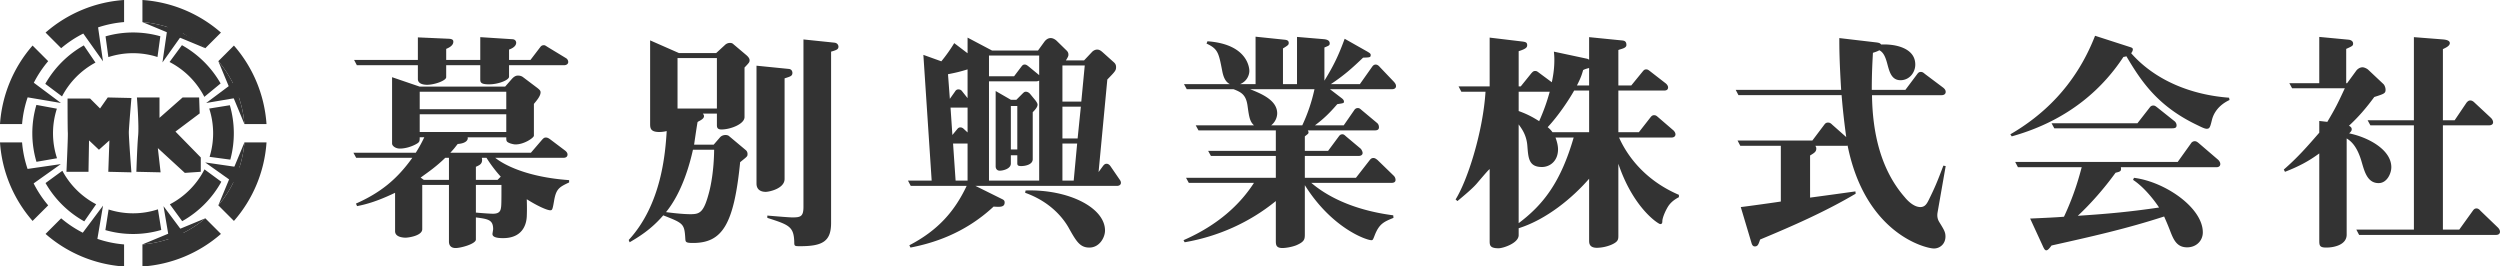 <svg xmlns="http://www.w3.org/2000/svg" width="337.186" height="35.944"><g fill="#333"><path d="M27.695 6.5a14.975 14.975 0 00-8.485-3.521m0 29.986a14.965 14.965 0 008.485-3.521m1.751-1.748a14.985 14.985 0 003.521-8.486m0-2.475a14.982 14.982 0 00-3.521-8.486M16.735 0a17.946 17.946 0 00-10.59 4.394L8.25 6.499a15.087 15.087 0 012.983-1.974l2.659 3.746-.664-4.577a15.08 15.08 0 013.508-.717V0zM8.218 13.891L4.561 11.16A15.039 15.039 0 016.5 8.249L4.395 6.144A17.952 17.952 0 000 16.735h2.978c.103-1.252.36-2.459.751-3.606l4.489.762zm-.015 8.242l-4.485.651a15.012 15.012 0 01-.74-3.575H0a17.939 17.939 0 004.395 10.589L6.5 27.696a15.043 15.043 0 01-1.963-2.961l3.666-2.602zm4.932 10.084l.761-4.483-2.729 3.653a15.099 15.099 0 01-2.918-1.941L6.145 31.55a17.94 17.94 0 0010.59 4.395v-2.979a14.866 14.866 0 01-3.6-.749z"/><path d="M27.695 6.5L29.8 4.395A17.944 17.944 0 0019.21 0v2.978c1.174.096 2.31.328 3.392.68l-.691 4.762 2.774-3.908m11.26 12.223a17.94 17.94 0 00-4.395-10.59l-2.104 2.104a15.12 15.12 0 011.96 2.955l-3.599 2.687 4.414-.75c.388 1.144.644 2.347.746 3.594h2.978zm-2.978 2.474a15.026 15.026 0 01-.673 3.371l-4.619-.67 3.798 2.695a15.1 15.1 0 01-2.026 3.09l2.104 2.103a17.939 17.939 0 004.395-10.589h-2.979zm-5.272 10.236c-.9.765-1.891 1.423-2.954 1.961l-2.686-3.599.749 4.413a14.918 14.918 0 01-3.594.745v2.979a17.934 17.934 0 0010.59-4.395l-2.105-2.104zM8.963 23.17s.222-4.753.185-5.272c-.036-.52-.036-4.604-.036-4.604h3.044l1.337 1.336 1.039-1.485 3.193.074s-.323 3.789-.348 4.531c-.023.742.348 5.495.348 5.495l-3.119-.074.148-4.233-1.41 1.262-1.336-1.263-.074 4.233H8.963zm9.505-10.025h3.044v2.748l3.119-2.748h2.227l.075 2.152-3.268 2.451 3.416 3.49v1.932l-2.153.147-3.639-3.341.371 3.268-3.267-.074s.112-3.562.241-4.899c.131-1.338-.166-5.126-.166-5.126z"/><path d="M28.746 17.973c0 1.107-.168 2.175-.48 3.182l2.796.375a13.558 13.558 0 00-.063-7.337l-2.781.447c.341 1.05.528 2.17.528 3.333zm-15.87-9.531l-1.574-2.318a13.694 13.694 0 00-5.193 5.187l2.256 1.692a10.894 10.894 0 014.511-4.561zm5.072-1.268c1.147 0 2.253.182 3.292.515l.385-2.797a13.49 13.49 0 00-7.389.011l.38 2.8a10.718 10.718 0 013.332-.529zM7.15 17.973c0-1.157.184-2.27.522-3.314l-2.763-.511a13.567 13.567 0 00.009 7.677l2.772-.482a10.769 10.769 0 01-.54-3.37zm20.411-4.91l2.194-1.807a13.699 13.699 0 00-5.216-5.163l-1.672 2.271a10.88 10.88 0 014.694 4.699zM8.412 23.032l-2.271 1.656a13.686 13.686 0 005.225 5.168l1.603-2.308a10.862 10.862 0 01-4.557-4.516zm14.498 4.525l1.663 2.273a13.678 13.678 0 005.279-5.313l-2.272-1.673a10.863 10.863 0 01-4.67 4.713zm-4.962 1.213c-1.151 0-2.258-.183-3.3-.517l-.435 2.782a13.544 13.544 0 007.537-.02l-.45-2.781a10.707 10.707 0 01-3.352.536z"/></g><path d="M74.742 27.026c-.217 1.242-.248 1.335-.528 1.335-.403 0-1.646-.528-3.167-1.49.031.9.031 1.646 0 2.36-.031.465-.187 2.887-3.198 2.887-1.056 0-1.429-.217-1.429-.559 0-.094.093-.559.093-.651 0-1.274-.683-1.367-2.329-1.585v2.981c0 .591-2.019 1.149-2.733 1.149-.9 0-.9-.715-.9-.9v-7.607H56.95v5.962c0 .9-1.894 1.148-2.236 1.148-.403 0-1.428-.094-1.428-.869V26c-2.639 1.273-4.192 1.615-5.124 1.801l-.155-.341c3.292-1.46 5.527-3.261 7.608-6.179h-7.577l-.373-.684h8.415c.373-.59.714-1.18 1.148-2.081h-.621c0 .59 0 .683-.683 1.024-.435.218-1.211.498-1.987.498-.621 0-1.056-.373-1.056-.684v-8.943l3.727 1.273h11.52l.87-.994c.217-.249.497-.497.838-.497.124 0 .435 0 .714.217l1.894 1.428c.404.311.466.435.466.621 0 .528-.621 1.211-.9 1.553V18.3c0 .279-1.304 1.18-2.484 1.18-.187 0-.435-.062-.652-.124-.59-.217-.59-.311-.59-.838h-5.217c.093.217-.031.807-1.335.901-.373.465-.466.621-.994 1.18h10.868l1.521-1.77c.155-.156.249-.28.497-.28.217 0 .373.093.59.248l2.019 1.522c.186.155.311.31.311.527 0 .311-.249.436-.528.436h-9.223c1.149.931 4.254 2.607 9.968 3.012v.311c-1.304.62-1.739.837-2.019 2.421zm1.336-18.228h-7.421v1.553c0 .435-1.397 1.024-2.702 1.024-1.18 0-1.18-.311-1.18-.745V8.798h-4.596v1.615c0 .465-1.583 1.024-2.577 1.024-.404 0-1.242-.092-1.242-.776V8.798h-8.229l-.373-.714h8.602V5.042l4.192.186c.528.031.59.217.59.403 0 .56-.683.839-.962.963v1.49h4.596V5.01l4.347.28c.466.031.497.403.497.466 0 .528-.621.807-.962.932v1.397h2.888l1.304-1.708c.093-.125.217-.28.497-.28.155 0 .186.032.528.249l2.453 1.49a.609.609 0 01.311.528c-.002.31-.313.434-.561.434zm-7.794 3.571H56.608v2.36h11.675v-2.36zm0 3.043H56.608v2.391h11.675v-2.391zm-7.732 5.87h-.497c-1.211 1.18-2.205 1.862-3.323 2.67l.435.311h3.385v-2.981zm5.061 0h-.621c0 .093.031.155.031.279 0 .559-.342.714-.838.932v1.77h2.918l.435-.436a18.089 18.089 0 01-1.925-2.545zm-1.428 3.664v3.726c1.366.124 2.111.155 2.267.155.373 0 .962-.031 1.087-.652.093-.342.093-.932.093-3.229h-3.447zm36.232-15.837v6.676c0 .963-1.925 1.678-3.105 1.678-.621 0-.621-.342-.621-.653v-1.49h-1.895c.093.124.155.217.155.341 0 .249-.217.404-.403.528-.311.187-.373.187-.466.28-.093.465-.404 2.608-.466 3.043h2.639l.808-.932c.217-.279.528-.372.807-.372.093 0 .342.03.466.155l2.298 1.925a.67.67 0 01.187.496c0 .312-.031.312-.994 1.088-.838 8.445-2.422 10.898-6.366 10.898-.932 0-.994-.124-1.025-.496-.124-2.112-.217-2.144-2.981-3.23-1.677 1.957-3.384 2.95-4.533 3.633l-.125-.31c4.41-4.782 4.938-11.645 5.124-14.688-.279.062-.59.124-1.024.124-1.18 0-1.211-.559-1.211-1.087V5.445l3.882 1.708h5.03l1.18-1.086a.97.97 0 01.652-.279c.186 0 .341.031.466.155l1.801 1.521c.062.063.404.342.404.653-.001.278-.063.34-.684.992zm-6.956 11.085c-.404 1.832-1.428 5.714-3.633 8.416 2.081.279 3.105.279 3.292.279 1.273 0 1.801-.218 2.515-2.95.218-.808.652-2.856.684-5.745h-2.858zm3.23-12.359h-5.31v6.801h5.31V7.835zm9.129 2.733v13.569c0 1.305-2.081 1.739-2.546 1.739-.684 0-1.242-.311-1.242-1.118V8.86l4.347.435c.435.031.497.403.497.527-.001.436-.28.498-1.056.746zm6.272-3.602v23.103c0 2.453-1.118 3.137-4.13 3.137-.807 0-.838 0-.838-.591-.062-2.08-.745-2.298-3.633-3.229v-.311c1.118.094 2.918.248 3.354.248 1.118 0 1.521-.092 1.521-1.428V5.32l4.192.435c.466.062.528.435.528.528 0 .373-.249.467-.994.683zm38.593 18.103h-19.128l3.695 1.832c.155.094.248.187.248.404 0 .652-.621.621-1.49.559-4.006 3.727-8.353 4.969-11.209 5.527l-.155-.311c3.881-2.018 6.117-4.596 7.731-8.012h-7.545l-.373-.714h3.198L124.539 7.4l2.422.87a20.706 20.706 0 001.739-2.453l1.801 1.366V5.072l3.292 1.739h6.21l.901-1.242c.062-.063.341-.435.807-.435.279 0 .559.155.776.341l1.366 1.335c.155.155.249.311.249.56 0 .124 0 .248-.342.775h2.453l1.025-1.086c.217-.249.497-.373.745-.373.311 0 .528.186.714.342l1.49 1.335c.187.155.342.341.342.683 0 .466-.125.591-1.18 1.678l-1.18 12.481.59-.807c.124-.155.249-.311.497-.311.218 0 .404.155.528.342l1.149 1.677c.125.187.249.311.249.559-.001.281-.28.404-.497.404zM130.501 9.358c-1.025.31-1.521.434-2.64.651l.249 3.323.683-.963c.093-.156.217-.311.466-.311.311 0 .435.155.528.28l.714.9v-3.88zm0 5.154h-2.298l.249 3.695.59-.715c.155-.186.249-.311.497-.311.217 0 .373.125.528.28l.435.403v-3.352zm0 4.844h-1.957l.342 4.999h1.615v-4.999zm9.657-11.862h-6.769v2.794h3.385l.962-1.272c.124-.156.217-.311.466-.311.187 0 .279.062.559.279l1.397 1.149V7.494zm0 3.384c-.248.093-.311.093-.435.093h-6.334v13.383h6.769V10.878zm-.869 4.255v6.334c0 .745-1.025.932-1.553.932-.497 0-.528-.155-.528-.403V20.94h-.87v1.117c0 .715-1.056.963-1.49.963s-.559-.342-.559-.559V12.276l2.049 1.18h.746l.745-.745c.249-.249.341-.342.528-.342.217 0 .435.125.59.311l.714.87c.062.093.279.372.279.559 0 .341-.341.713-.651 1.024zm-2.081-.839h-.87v5.868h.87v-5.868zm9.719 19.097c-1.273 0-1.77-.838-2.826-2.732-.683-1.18-2.36-3.416-5.838-4.658l.062-.31c5.745-.188 10.713 2.298 10.713 5.402.001.932-.745 2.298-2.111 2.298zm-3.633-24.562v4.875h2.546l.466-4.875h-3.012zm0 5.559v4.285h2.05l.435-4.285h-2.485zm0 4.968v4.999h1.521l.466-4.999h-1.987zm44.492-7.328h-8.414l1.583 1.211c.124.094.311.249.311.466 0 .217-.093.217-.9.341-1.024 1.181-1.771 1.926-3.013 2.857h3.882l1.397-2.019c.094-.155.248-.311.497-.311.218 0 .311.093.528.28l2.08 1.738c.186.155.248.373.248.59 0 .311-.248.404-.527.404h-9.067c.03.062.093.155.093.28 0 .155-.063.186-.496.527v1.957h3.136l1.429-1.926c.093-.124.217-.311.496-.311.218 0 .311.124.528.311l1.925 1.615c.094.062.279.403.279.589 0 .28-.248.404-.527.404h-7.266v2.95h6.893l1.863-2.392c.125-.154.248-.279.497-.279.218 0 .403.155.56.279l2.143 2.08a.815.815 0 01.279.591c0 .311-.249.403-.528.403h-10.837c1.926 1.646 5.371 3.633 11.055 4.378l.031.342c-1.273.528-1.926.776-2.547 2.391-.217.56-.248.621-.435.621-.652 0-5.31-1.583-8.974-7.421v6.552c0 .715 0 1.057-1.149 1.553-.621.248-1.46.373-1.863.373-.9 0-.9-.467-.9-1.025v-5.31c-3.54 2.888-7.794 4.782-12.296 5.558l-.155-.279c4.689-2.049 7.67-4.875 9.502-7.731h-8.788l-.373-.683h12.11v-2.95h-8.756l-.373-.683h9.129v-2.764h-10.433l-.373-.683h7.856c-.559-.528-.652-1.087-.87-2.67-.217-1.491-.869-1.802-1.894-2.205h-6.303l-.373-.683h6.18c-.528-.28-.839-.808-1.025-1.802-.466-2.391-.559-2.95-2.111-3.664l.124-.311c5.651.404 5.651 3.881 5.651 4.006 0 .497-.279 1.366-1.242 1.771h2.081V4.948l3.882.404c.311.031.59.093.59.435 0 .248-.063.31-.776.745v4.813h1.894V4.979l3.695.311c.187.031.715.093.715.559 0 .28-.125.311-.715.56v4.471c1.336-2.173 1.957-3.54 2.732-5.651l3.074 1.739c.311.186.436.279.436.435 0 .342-.094.342-1.025.373-1.521 1.459-2.577 2.391-4.348 3.572h3.913l1.646-2.329c.094-.125.218-.311.497-.311.218 0 .435.187.528.311l1.925 2.018c.218.249.279.403.279.59-.003.277-.252.401-.5.401zm-19.19 0c1.553.621 3.664 1.49 3.664 3.26 0 .093 0 .962-.808 1.615h4.192a22.686 22.686 0 001.646-4.875h-8.694zm56.478 15.68c-.403.59-.869 1.646-.869 2.143 0 .187-.031.373-.28.373-.248 0-3.633-2.143-5.65-8.136v9.688c0 .528-.031.839-.963 1.242a5.32 5.32 0 01-1.926.404c-1.055 0-1.055-.652-1.055-.994v-8.321c-2.236 2.577-5.745 5.496-9.502 6.676v.932c0 1.087-2.111 1.771-2.701 1.771-1.212 0-1.212-.436-1.212-1.025v-9.656c-.155.123-.341.311-1.739 1.955-.559.653-1.676 1.584-2.607 2.36l-.249-.218c1.614-2.576 3.695-9.098 4.037-14.532h-3.261l-.373-.714h4.192V5.072l4.409.528c.404.062.652.093.652.497 0 .311-.186.497-1.148.808v4.75h.279l1.428-1.77c.156-.155.249-.311.528-.311.187 0 .279.063.56.279l1.676 1.242c.218-1.025.342-1.957.342-3.012 0-.497-.031-.807-.063-1.118l4.503.962c.093.031.187.093.249.125V5.01l4.347.435c.342.031.683.062.683.621 0 .466-.775.528-1.086.684v4.781h1.738l1.521-1.863c.156-.186.248-.31.497-.31.124 0 .218 0 .56.279l2.08 1.614c.155.124.311.341.311.528 0 .341-.248.434-.528.434h-6.179v5.621h2.764l1.553-1.987c.123-.155.248-.311.496-.311s.342.093.559.279l2.02 1.739c.123.093.311.342.311.559 0 .279-.219.435-.529.435h-7.079c.993 2.235 3.292 5.683 8.073 7.731v.311c-.406.218-.935.529-1.369 1.118zm-20.245-15.339v2.608c1.211.435 1.925.838 2.764 1.366.869-1.956 1.211-3.229 1.428-3.975h-4.192zm4.967 6.179c.28.745.342 1.273.342 1.584 0 1.583-1.087 2.391-2.174 2.391-1.771 0-1.832-1.211-1.956-2.764-.094-1.459-.684-2.297-1.18-2.98V30.1c3.354-2.516 5.682-5.559 7.421-11.552h-2.453zm4.535-6.335h-2.02c-.713 1.274-2.143 3.416-3.57 4.938.342.279.466.435.652.683h4.938v-5.621zm0-3.043c-.467.125-.56.156-.809.28-.154.559-.31 1.056-.838 2.081h1.646V9.17zm47.005 19.44c-.092.496-.03.931.218 1.334.652 1.057.839 1.367.839 1.957 0 1.024-.776 1.614-1.553 1.614-1.087 0-9.254-1.956-11.645-13.88-.124.031-.124.031-.217.031h-4.131c.063.124.125.186.125.373 0 .435-.279.589-.839.932v5.682a995.82 995.82 0 006.117-.838l.031.311c-4.099 2.422-8.478 4.347-12.886 6.179-.219.652-.311.932-.715.932-.311 0-.404-.311-.466-.528l-1.429-4.781c.839-.094 4.627-.621 5.403-.746v-7.514h-5.466l-.372-.715h10.092l1.614-2.142c.094-.124.218-.279.498-.279.248 0 .402.124.559.279l1.895 1.677c-.404-2.981-.56-4.845-.621-5.652h-13.912l-.372-.714h14.222c-.248-4.099-.248-5.775-.248-6.986l5.029.59c.436.063.467.124.621.279 1.895-.093 4.596.466 4.596 2.702 0 1.087-.807 2.111-1.986 2.111-1.211 0-1.491-1.118-1.771-2.142-.311-1.212-.621-1.646-1.087-1.895-.248.125-.373.187-.869.342-.063 1.242-.155 2.701-.155 4.999h4.533l1.583-2.111c.094-.124.219-.311.498-.311.217 0 .341.093.559.279l2.484 1.863c.093.093.311.248.311.559 0 .311-.279.435-.528.435h-9.409c.063 5.092 1.181 10.06 4.41 13.755.248.311 1.148 1.336 2.111 1.336.652 0 .9-.497 1.148-.993.808-1.646 1.088-2.298 1.957-4.596l.311.062-1.087 6.21zm36.979-12.36c-.218.87-.279 1.118-.684 1.118-.248 0-.652-.187-1.148-.435-5.342-2.515-7.608-5.807-9.688-9.346-.187.063-.218.063-.403.093-2.547 3.882-7.049 8.478-15.061 10.713l-.187-.279c4.161-2.422 8.726-6.366 11.427-13.29l4.813 1.553c.279.093.279.217.279.279 0 .249-.155.404-.218.528 3.292 3.726 8.198 5.62 13.197 5.993l.063.311c-1.925.9-2.297 2.359-2.39 2.762zm.621 6.304h-12.887c.093.56-.094.59-.715.745-1.553 2.143-3.354 4.191-5.092 5.807 4.316-.279 7.142-.559 10.961-1.117-.715-1.088-2.08-2.795-3.509-3.727l.124-.279c4.191.527 9.285 4.036 9.285 7.359 0 1.117-.87 2.018-2.112 2.018-1.335 0-1.801-.932-2.267-2.143-.404-1.056-.652-1.584-.838-2.018-5.155 1.676-9.906 2.732-15.185 3.912-.28.373-.497.652-.714.652-.187 0-.311-.218-.528-.715l-1.646-3.57c1.366-.063 3.57-.156 4.564-.248 1.459-3.105 2.08-5.527 2.391-6.677h-8.602l-.372-.715h21.923l1.801-2.515a.592.592 0 01.496-.279c.218 0 .373.124.56.279l2.608 2.236c.031.03.279.278.279.559.002.312-.246.436-.525.436zm-6.18-5.247h-15.682l-.372-.683h11.582l1.646-2.111c.094-.125.218-.279.497-.279.218 0 .311.093.56.279l2.297 1.832c.094.062.279.28.279.559 0 .403-.311.403-.807.403zm28.066 7.39c-1.491 0-1.894-1.491-2.267-2.764-.621-2.235-1.49-2.919-2.05-3.261v12.98c0 1.334-1.614 1.738-2.763 1.738-.932 0-.932-.311-.932-1.056V20.691c-1.43 1.056-2.795 1.771-4.627 2.484l-.156-.311c1.832-1.583 3.168-3.105 4.783-4.968v-1.583l1.086.124c1.087-1.832 1.397-2.453 2.36-4.533h-7.11l-.373-.684h4.037V4.979l3.943.373c.311.031.621.187.621.528 0 .279-.094.342-.932.714v4.626h.124l1.272-1.739c.031-.031.342-.404.808-.404.218 0 .56.155.745.311l2.08 1.957c.156.155.28.496.28.744 0 .497-.155.56-1.521.994-1.118 1.521-2.112 2.67-3.416 3.881.124.062.372.187.372.466 0 .186-.062.279-.341.559 2.577.528 5.683 2.204 5.683 4.564.002.84-.588 2.144-1.706 2.144zm15.837 6.986h-18.477l-.373-.714h7.764V16.903h-5.869l-.373-.683h6.242V5.01l3.975.311c.248.031.869.093.869.497s-.621.652-.932.807v9.596h1.584l1.615-2.392c.123-.124.248-.279.496-.279.217 0 .404.124.559.279l2.236 2.081c.031.031.279.279.279.59 0 .279-.248.403-.527.403h-6.242v14.066h2.205l1.832-2.547c.094-.124.217-.311.496-.311.218 0 .404.156.528.311l2.36 2.268c.031.031.279.279.279.559.001.31-.247.434-.526.434z" fill="#333"/></svg>